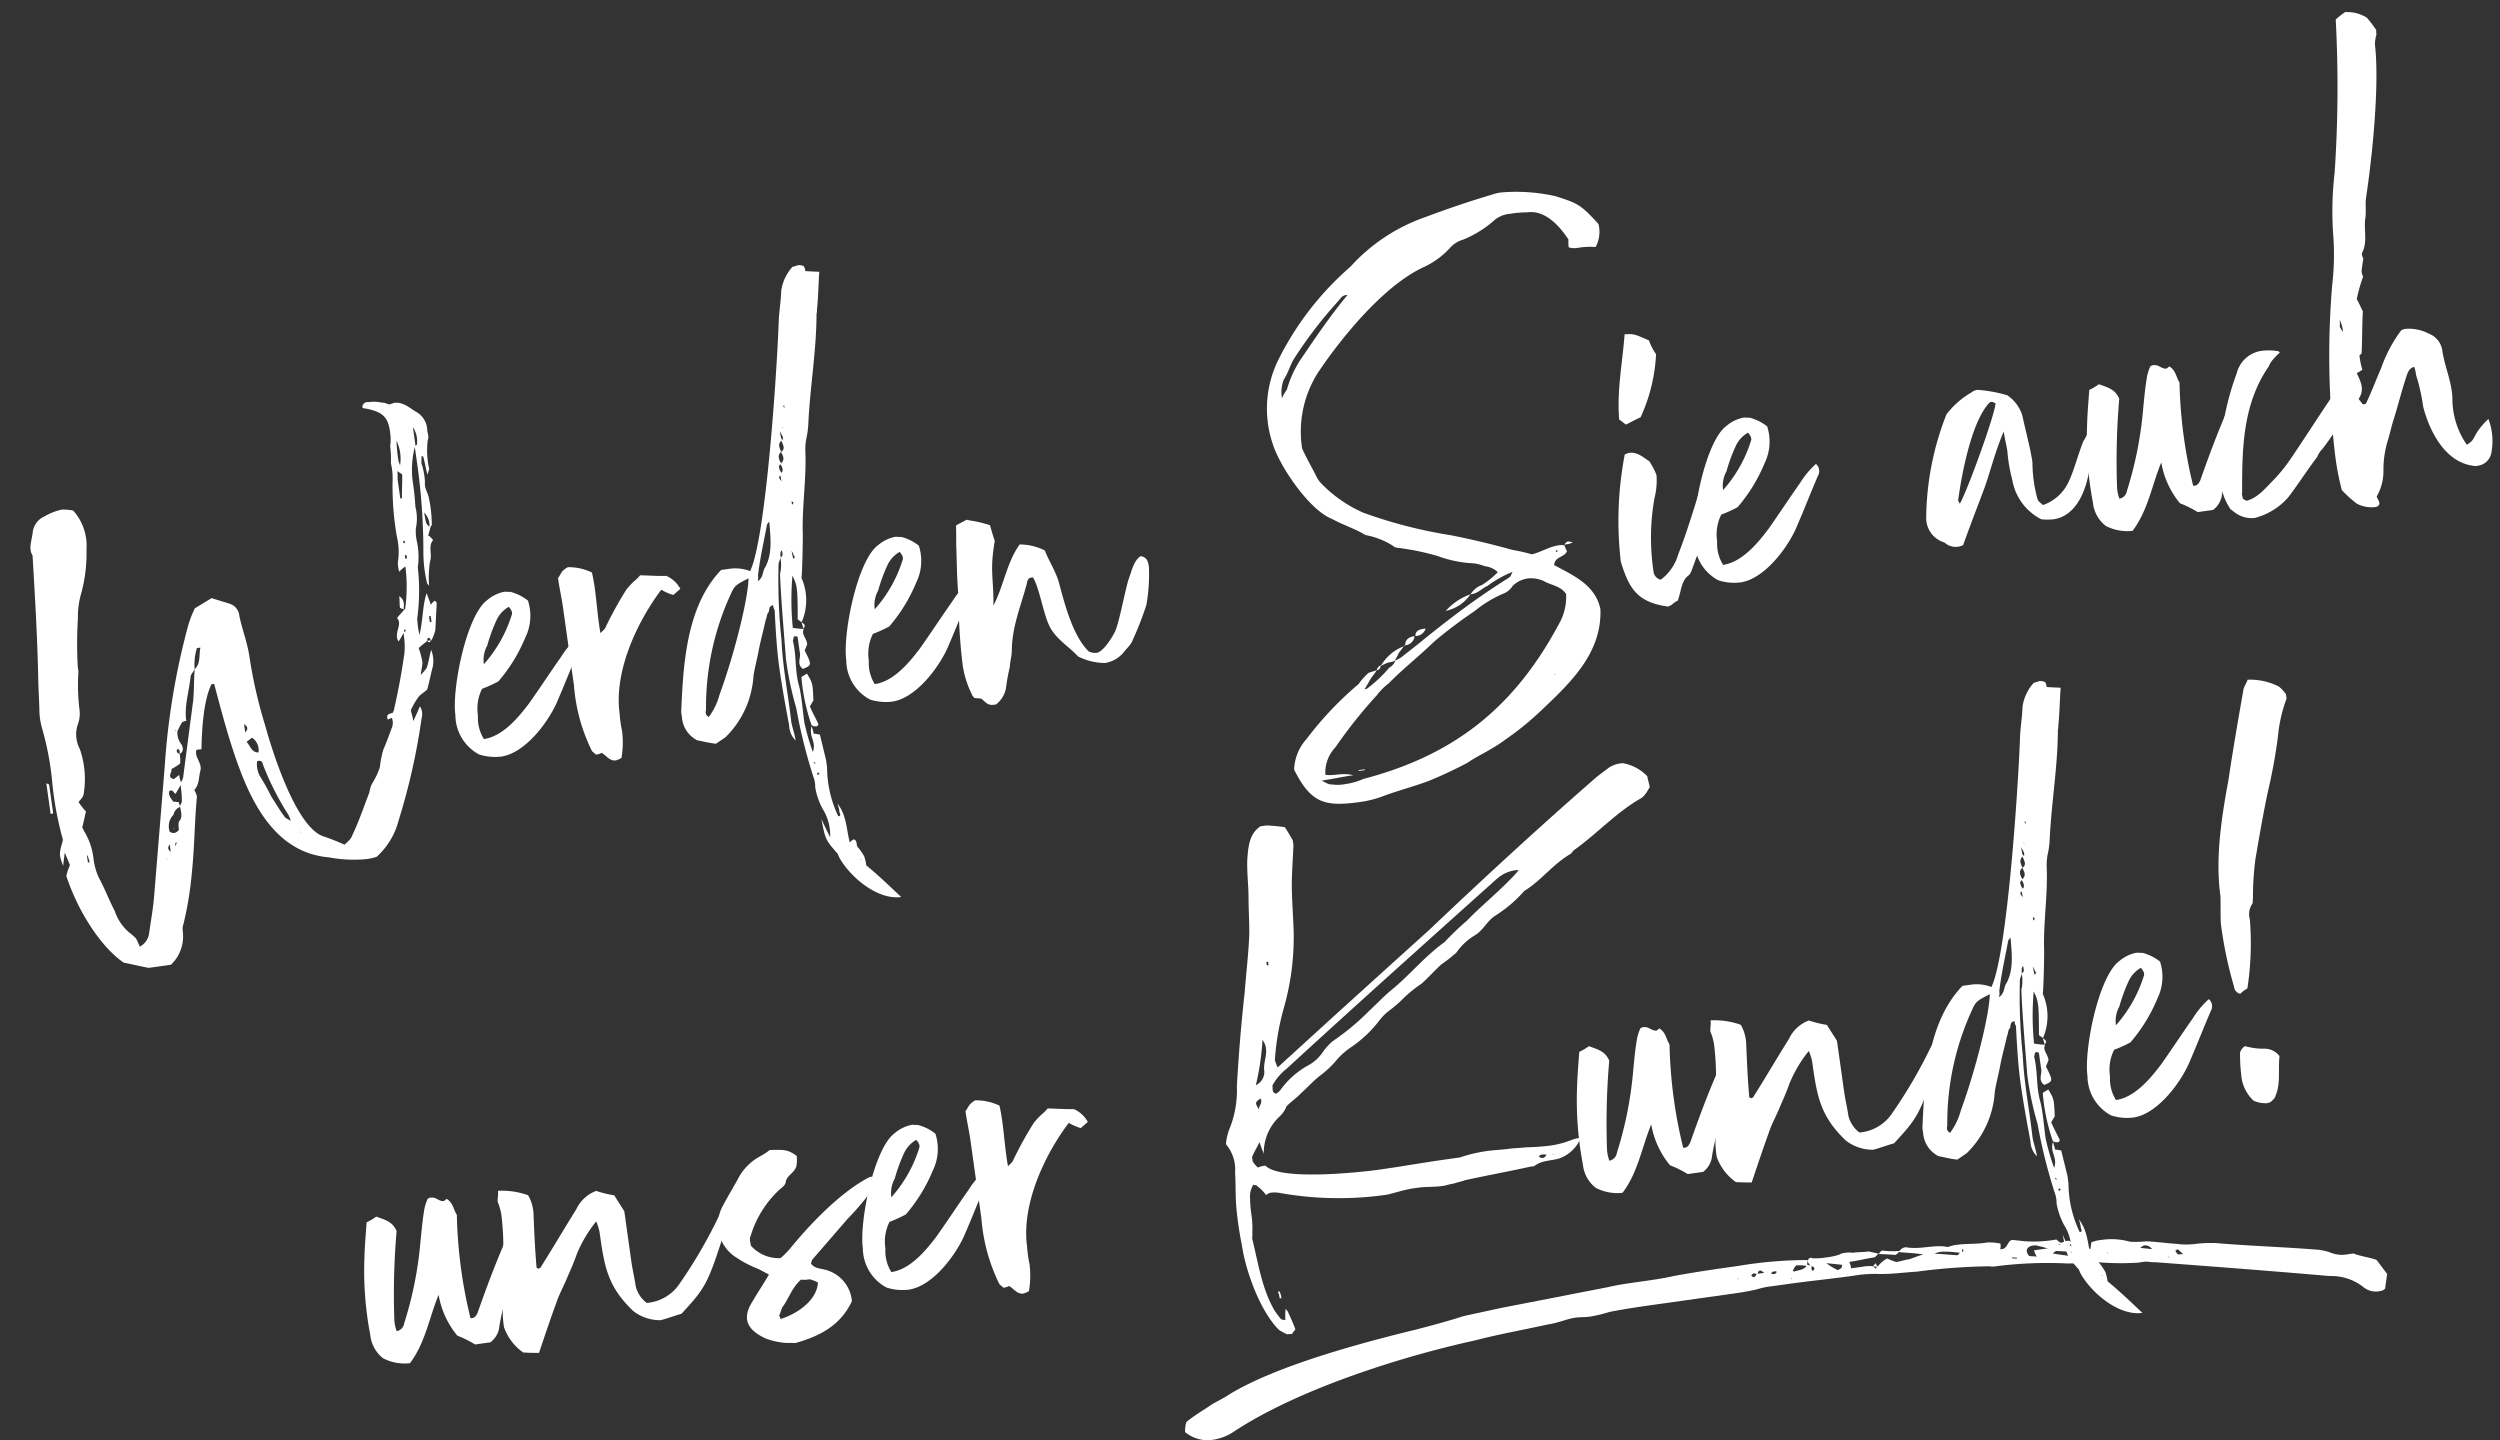 <svg xmlns="http://www.w3.org/2000/svg" width="250.073" height="144.051" viewBox="0 0 250.073 144.051">
  <rect x="0" y="0" width="250.073" height="144.051" fill="#333333" stroke="none"/>
  <g id="Gruppe_863" data-name="Gruppe 863" transform="translate(-1.544 34.395) rotate(-8)">
    <path id="Pfad_171" data-name="Pfad 171" d="M.77,6.142a5.067,5.067,0,0,0,2.29-.8C9.477,1.073,19.877-2.215,27.243-3.826c2.412-.628,4.944-1.079,7.367-1.613.942-.131,1.845-.547,2.693-.667.472-.066.956-.037,1.427-.1a14.272,14.272,0,0,0,1.954-.467c1.683-.333,3.38-.572,5.076-.809l2.167-.305q.849-.119,1.7-.239l3.017-.423c.942-.132,1.885-.265,2.814-.491a7.627,7.627,0,0,1,1.495-.307l1.509-.212c2.167-.305,4.443-.529,6.61-.834a12.669,12.669,0,0,1,2.667-.181c1.251.016,2.477-.157,3.715-.235a61.94,61.94,0,0,1,7.229-.536,2.08,2.08,0,0,0,.768-.012,40.764,40.764,0,0,1,6.786-.281c.39.042.861-.024,1.251.017.768-.012,1.427-.105,2.195-.117a28.548,28.548,0,0,0,3.849.036l.66-.094c.377-.052.781.084,1.063.043,5.828.431,11.562.874,17.5,1.385A5.168,5.168,0,0,1,116.07-9.2a1.988,1.988,0,0,0,1.79.422.731.731,0,0,0,.444-.255c.029-.485.151-.982.179-1.467-.348-.431-.711-.958-1.06-1.388-.806-.271-1.587-.354-2.3-.638l-.566.079a3.057,3.057,0,0,1-1.858-.219,7.109,7.109,0,0,0-1.089-.232c-3.5-.278-6.878-.379-10.283-.67a12.982,12.982,0,0,0-1.911.076,7.239,7.239,0,0,1-2.019,0c-.969-.056-1.951-.206-3.015-.249a9.3,9.3,0,0,1-1.629.036,6.827,6.827,0,0,0-2.812-.181,3.936,3.936,0,0,0-1.024.24,6.1,6.1,0,0,0-.1.687,2.314,2.314,0,0,0-.9-.258l-.377.052a.868.868,0,0,1-.793-.176c.081-.108.174-.121.148-.31a.38.38,0,0,0-.4-.135c-.189.026-.458.16-.647.187a1.453,1.453,0,0,1-.431-.324,12.794,12.794,0,0,1-3.244.167L81-13.881a.49.49,0,0,0-.35.242c-.311.524-.392.631-.675.671l-.189.026a1.211,1.211,0,0,0,.016-.577,5.77,5.77,0,0,0-1.266-.111l-.377.053c-.848.118-1.817.062-2.666.181a3.261,3.261,0,0,0-.929.228c-1.385-.287-2.746.289-4.227.017a.862.862,0,0,0-.621.374,8.011,8.011,0,0,1-1.737-.043c-.094.013-.255.228-.337.336-.4-.135-.793-.177-1-.245-.66.092-1.05.052-1.616.131a2.378,2.378,0,0,0-.768.012,1.192,1.192,0,0,0-.552.174,6.327,6.327,0,0,1-1.306.279,6.669,6.669,0,0,1-1.334.091.336.336,0,0,1-.2-.068c-.189.027-.269.134-.337.336.026.189.134.271.255.445-.1.013-.2-.068-.3-.055-.026-.189.055-.3.029-.484a41.951,41.951,0,0,0-6.934.59c-2.074.291-4.242.6-6.4,1-1.117.252-2.249.412-3.38.57s-2.262.318-3.286.559c-3.554.691-7.016,1.369-10.665,2.075-1.213.266-2.519.546-3.731.812-1.562.508-3.138.922-4.713,1.336C15.842-3.57,7.5-1.341,2.719,1.542c-.7.484-1.429.778-1.954,1.141-.7.482-1.59.992-2.278,1.57-.189.026-.258.9-.232,1.09a3.53,3.53,0,0,0,2.516.8m64.1-17.178a1.84,1.84,0,0,0-.186-.647c.942-.132,1.683-.333,2.437-.439.189-.026.351-.24.432-.348.579.014,1.063.043,1.548.071.2.068.376-.053.539-.268.781.082,1.453.084,2.435.235-.552.173-.916.321-1.374.481-.471.066-.929.228-1.306.279a6.984,6.984,0,0,1-.914-.351,2.839,2.839,0,0,0-.945.8c-.107-.081-.12-.174-.24-.35.013.094-.163.215-.243.323.094-.013.2.068.39.04.013.1-.081.108-.161.216-.014-.1-.121-.176-.229-.256a3.551,3.551,0,0,0-1.05.052l-1.132.158m18.042-2.248a1.29,1.29,0,0,1,.876.069c.189-.026.4.137.793.177l-1.414.2a2.458,2.458,0,0,0,.282.634c-.3-.055-.579-.014-.781-.082-.35-.432-.308-.822.243-1m2.477.517a30.111,30.111,0,0,1,3.014.249c-.552.174-.727.3-.916.321-.781-.082-1.561-.164-2.45-.328.176-.121.256-.228.351-.242m-9.585.194c-.1.013-.176.121-.256.228-.579-.014-1.264-.109-2.329-.153a2.077,2.077,0,0,1,.742-.2,10.062,10.062,0,0,1,1.843.125m-13.41,1.02,1.561.164c.053.377-.229.418-.4.539a5.987,5.987,0,0,1-1.156-.7m-3.043.235a3.456,3.456,0,0,1,1.064.043c-.324.431-.809.4-1.267.563l-.107-.082a2.1,2.1,0,0,1,.31-.524M93.8-13.084c.176-.121.256-.228.445-.255a.828.828,0,0,1,.726.379ZM55.432-10.479c-.081.108-.148.31-.337.336l-.216-.161c.082-.108.163-.216.256-.229s.2.068.39.042c.069-.2.055-.3.243-.323.1-.013.2.068.418.229ZM97.57-12.942a6.985,6.985,0,0,0,.552.5c-.3-.055-.472.066-.579-.014s-.121-.176-.242-.351a1,1,0,0,1,.269-.134M60.9-11.248c.3.055.418.23.161.459-.2-.069-.134-.271-.161-.459m-4.026.759c.068-.2.163-.215.256-.229.189-.026.284-.039.3.055-.163.216-.163.216-.553.174m24.57-1.627.013.1a4.128,4.128,0,0,1-.484-.029l-.014-.094a3.931,3.931,0,0,0,.485.027m-5.464-.577a.344.344,0,0,1,.055-.3c.134.271.039.284-.055.3m9.787-.8c-.081.108-.081.108-.174.121.081-.108.081-.108.174-.121m4.736.873.1-.013-.176.121Zm6.125.485-.014-.1.108.082Zm-43.053,2.11.014.094-.108-.081Zm5.384.012.013.1-.12-.176Zm3.664-.611.189-.026ZM95.873-12.7l.027.189Z" transform="translate(106.243 119.463) rotate(8)" fill="#fff"/>
    <path id="Pfad_449" data-name="Pfad 449" d="M0,34.828a1.1,1.1,0,0,0,.259.165v2.938H0Zm.345-7.414L.6,24.828c.517-4.217.862-8.441,1.207-12.745-.345-.776.172-1.552.345-2.328A2.016,2.016,0,0,1,3.535,8.376a6.129,6.129,0,0,1,1.81-.431A5.2,5.2,0,0,1,6.458,8.2a5.275,5.275,0,0,1,.776,4.045,15.335,15.335,0,0,1-1.114,4.224,8.511,8.511,0,0,0-.7,2.5,41.842,41.842,0,0,0-.682,4.741v.51A19.866,19.866,0,0,0,4.31,28.1a3.178,3.178,0,0,1-.431,1.466A3.1,3.1,0,0,0,3.793,31.9a9.157,9.157,0,0,1-.259,4.569c-.086.259-.345.431-.6.682a6.135,6.135,0,0,0,.6,1.035c-.172.431-.345.948-.6,1.552.086.086.086.259.172.431A6.8,6.8,0,0,1,3.621,43.1a6.563,6.563,0,0,0,.259,1.81c.431,1.121.69,2.328,1.121,3.535a4.835,4.835,0,0,0,1.121,2.32,5.441,5.441,0,0,1,.6.69,7.174,7.174,0,0,1,.259.869A1.756,1.756,0,0,0,8.1,51.114c.345-1.207.776-2.507,1.035-3.714q1.422-6.326,2.845-12.658A71.646,71.646,0,0,1,16.2,21.3a10.483,10.483,0,0,1,.948-1.724l1.81-.776c.51.259,1.114.517,1.631.776a1.4,1.4,0,0,1,.862,1.379c.086,1.379.431,2.759.431,4.217a47.727,47.727,0,0,0,.6,6.983c.345,2.672,1.638,10.51,4.224,11.8.69.345,1.293.69,1.983,1.121.345-.259.69-.431.862-.776.862-1.293,1.552-2.672,2.32-4.052a3.338,3.338,0,0,1,.345-.776,7.945,7.945,0,0,0,1.035-1.545,10.449,10.449,0,0,1,.6-1.731c.431-.682.776-1.372,1.207-2.148a1.418,1.418,0,0,0,.086-.862c-.172,0-.259.086-.431.086-.165-.6.345-.517.6-.6.086-.172.172-.259.172-.345q1.035-2.716,1.81-5.431a7.691,7.691,0,0,0,.172-1.976,5.436,5.436,0,0,1-.6.776c-.431-.869.69-1.645.172-2.335.345-.345.6-.51.862-.776l-.086.093c.086-.093.172-.093.172-.172a15.983,15.983,0,0,0,.6-4.138,3.024,3.024,0,0,0-.69.431,3.429,3.429,0,0,1,0-.948,6.627,6.627,0,0,0,.259-2.586,29.548,29.548,0,0,1,.345-5.51,6.39,6.39,0,0,0,.086-1.81,11.683,11.683,0,0,0,.172-1.724,4.327,4.327,0,0,0,.172-1.035c.086-1.81-.345-2.414-2.069-3.017A.448.448,0,0,1,36.531,2a.533.533,0,0,1,.69-.431,3.9,3.9,0,0,1,1.379.259c.259,0,.517.259.69.259A3.734,3.734,0,0,0,39.721,2c.862,0,1.379.6,1.983,1.121a2.173,2.173,0,0,1,.941,2.069c0,.345.093.69-.079.948a8.285,8.285,0,0,0-.259,2.931c-.086.086-.086.172-.259.51-.086-.776-.086-1.286-.172-1.889H41.7c0,.259-.086.517-.086.69a7.16,7.16,0,0,1,.086,1.9c-.172.6.172,1.114.172,1.717a12.967,12.967,0,0,1-.086,2.586c0,.086-.172.172-.172.259-.086.172-.172.431-.345.776.172.086.259.259.431.517-.6.517-.259,1.379-.6,2.069a10.038,10.038,0,0,0-.431,2.414c-.086-.172-.172-.259-.172-.345a13.176,13.176,0,0,1,.086-3.19,62.636,62.636,0,0,0,.6-8.959V6.652a9.369,9.369,0,0,0-.69,3.355,25.778,25.778,0,0,1-.086,2.586,4.651,4.651,0,0,1-.259,2.155,4.915,4.915,0,0,0-.086,1.121,7.517,7.517,0,0,1-.259,2.759,20.787,20.787,0,0,1-.776,5.086,9.883,9.883,0,0,0,0,1.631c.6-1.552.69-2.838,1.293-4.045.086.431.172.776.259,1.207a1.514,1.514,0,0,1,.431-.345c.086.086.172.172.172.251-.172.869-.345,1.81-.517,2.68a5.1,5.1,0,0,1-.517.941h-.086c-.086.266-.259.172-.345,0-.259.172-.6.345-.948.6a8.493,8.493,0,0,1,.172,1.466c-.086.431-.259.862-.345,1.207a4.318,4.318,0,0,0,.69-.6c.259-.517.431-1.121.69-1.724a2.949,2.949,0,0,1-.086,1.724c-.259.6-.517,1.379-.862,2.155-.259.172-.6.345-.862.517a6.8,6.8,0,0,0-1.035,1.293c0,.345.086.6.086,1.121.345-.517.6-.948.862-1.379a1.458,1.458,0,0,1,0,1.207,64.236,64.236,0,0,1-3.707,9.821,7.4,7.4,0,0,1-2.665,3.276,4.916,4.916,0,0,1-1.121.086,13.43,13.43,0,0,1-3.621-.69c-4.914-1.121-6.724-5.862-7.673-10.252-.6-2.759-.941-5.69-1.286-8.535h-.259c-1.035,1.466-1.638,4.569-1.9,6.293h-.51c-.345.69.431,1.372.086,2.155-.259.6-.259,1.293-.862,1.8a2.029,2.029,0,0,1,.172.69c-.6,2.5-.948,5-1.552,7.414a33.835,33.835,0,0,1-1.552,5,1.59,1.59,0,0,0-.172.682,3.922,3.922,0,0,1-1.638,3.19H7.579c-1.027-.345-1.631-.6-2.407-.862C3.19,51.89,1.379,48.1.69,44.3a5.668,5.668,0,0,1,.517-1.035c-.086-.259-.172-.69-.345-1.293-.172.6-.259.948-.345,1.293-.259-1.207-.259-1.207.345-2.586A32.965,32.965,0,0,1,.6,34.828a29.244,29.244,0,0,0-.259-5.517,6.986,6.986,0,0,1,0-1.9M3.19,43.269c0-.259-.086-.431-.086-.69H3.017v.69Zm7.752.69-.086.086v.086Zm.431-.6V42.58c-.172.259-.345.431,0,.776m.172-1.983c.172.086.259.172.431.172a.745.745,0,0,0,.517-.259,2.659,2.659,0,0,1,.086-.776c.517-.431.345-.948.345-1.552.086-.172.259-.345.259-.517a9.284,9.284,0,0,0,.086-1.545c-.172.251-.345.431-.6.776-.172,0-.172-.524-.6-.345-.172.424.086.776.259,1.114.172,0,.345.093.517.093,0,.172.086.338.086.51a1.052,1.052,0,0,0-.776.69,1.622,1.622,0,0,0-.6,1.638m.517,1.121h-.086c0,.086-.086.172-.086.345a.448.448,0,0,0,.172-.345m-.086-1.466.086.086h-.086Zm1.293-5.165a2.344,2.344,0,0,0,.086.769c.086-.165.172-.259.259-.431l2.069-7.493c.259-1.035.345-2.069.6-3.1.69-.51.6-1.379.862-2.062H16.8a5.557,5.557,0,0,0-.517,2.062c-.172.259-.438.431-.517.7-.345,1.458-1.035,2.752-1.035,4.3a1.046,1.046,0,0,0-.431.086,5.234,5.234,0,0,0-.6.862,1.917,1.917,0,0,0,.259,1.379c.086.345.086.69-.345.862a3.232,3.232,0,0,1-.086.948,4.62,4.62,0,0,1-.948.431c.086.345-.6.69.086,1.027a4.738,4.738,0,0,0,.6-.338m.345-2.069c0-.172.172-.431-.172-.517-.172.259,0,.431.172.517m0-2.328a.084.084,0,0,0-.086-.086c0,.086,0,.086.086.086m6.8.259v.862c.352-.345.352-.517,0-.862m1.035,3.017a1.5,1.5,0,0,0-.431-1.552,4.946,4.946,0,0,0-.6.345c.352.517.352,1.121,1.035,1.207m-.172,2.407c.345.783.6,1.466.862,2.241.345.69.6,1.379.948,1.983.086.259.431.431.6.6a2.665,2.665,0,0,0-.172-.69,27.964,27.964,0,0,1-1.81-5.338c0-.259-.172-.431-.517-.352a2.4,2.4,0,0,0,.086,1.552m3.19,5.948c0,.086,0,.086.086.172h.086a.185.185,0,0,1-.172-.172m13.01-20.762c0-.345.086-.69.086-1.121.517.517.345.862.259,1.372-.172-.079-.345-.172-.345-.251m.172,2.234a.324.324,0,0,0-.086.259c.086,0,.259-.079.086-.259m1.035-8.614a.3.3,0,0,0,.172.086.119.119,0,0,0,0-.172c0-.172-.086-.086-.172.086m0,1.638h.172v-.345h-.172Zm.345-6.035H39.2c.086-.776.259-1.552.345-2.32,0-.086-.172-.172-.431-.438,0,.438-.086.7-.086.955Zm.345-3.786c0,.172.086.345.086.517a4.125,4.125,0,0,0,0-2.5,14.612,14.612,0,0,0-.086,1.983m.69,18.262v-.086c-.086-.251-.259-.251-.345,0v.086Zm.172-1.81h.172v-.6h-.172Zm.948-10.941c.086.69-.086,1.121.345,1.466a1.777,1.777,0,0,0-.345-1.466m.259-6.89a2.544,2.544,0,0,0-.172-1.724v1.9c.086-.086.172-.086.172-.172" transform="translate(0 9.547)" fill="#fff"/>
    <path id="Pfad_450" data-name="Pfad 450" d="M18.963,11.149c-.955,1.545-1.81,3.1-2.759,4.648-1.121,1.983-3.966,4.914-6.466,4.914a5.239,5.239,0,0,1-2.155-.517,4.482,4.482,0,0,1-1.8-4.224c0-2.672,2.493-9.734,4.734-10.941a3.765,3.765,0,0,1,1.81-.6c.172,0,.431.086.6.086a4.642,4.642,0,0,1,1.638,1.121,4.925,4.925,0,0,1-.776,3.621,16.215,16.215,0,0,1-3.276,3.966,13.3,13.3,0,0,1-1.724.51,4.42,4.42,0,0,0-.776,2.586,3.968,3.968,0,0,0,.259,2.414c1.9,0,3.707-1.638,5-2.931,1.293-1.379,2.5-2.759,3.793-4.138a8.565,8.565,0,0,1,1.81-1.631.93.93,0,0,1,.086,1.121m-6.207-4.31a.55.55,0,0,0,0-.517c0-.086-.086-.172-.172-.345A2.961,2.961,0,0,0,11.2,7.1,16.467,16.467,0,0,0,9.911,9.511a2.986,2.986,0,0,0-.6,1.81,13.393,13.393,0,0,0,3.441-4.483" transform="translate(35.687 27.364)" fill="#fff"/>
    <path id="Pfad_451" data-name="Pfad 451" d="M18.221,6.444a2.961,2.961,0,0,1,1.207,1.473l-.776.51a4.436,4.436,0,0,1-1.121-.69c-2.924,2.931-5.855,7.5-5.855,11.724a11.51,11.51,0,0,0,0,1.724,9.192,9.192,0,0,1-.431,2.658,1.781,1.781,0,0,1-.6.172c-.6,0-.862-.6-1.293-.948a1.461,1.461,0,0,1-.6.1c-.086-.172-.259-.259-.345-.438a17.815,17.815,0,0,1-.862-6.724V8.089c0-.948-.086-1.9-.086-2.931.172-.172.345-.438.517-.611a2.32,2.32,0,0,1,.6-.338,5.276,5.276,0,0,1,2.32.862c.18,1.983-.079,3.966,0,6.121.352-.259.524-.359.6-.524a37.062,37.062,0,0,1,2.586-3.441,8.24,8.24,0,0,1,.862-.7,4,4,0,0,0,.69-.51c1.035.172,1.81.345,2.586.424" transform="translate(46.083 26.035)" fill="#fff"/>
    <path id="Pfad_452" data-name="Pfad 452" d="M14.833,29.609h.948a4.147,4.147,0,0,1,1.9.517c2.062-3.1,5.51-19.814,6.286-24.21.172-1.035.517-2.062.69-3.1A4.484,4.484,0,0,1,26.119.571c.259,0,.431-.079.6-.079a1.133,1.133,0,0,1,.517.172,1.079,1.079,0,0,1,.086.51c.431.093.862.172,1.379.266-.259,1.207-.431,2.32-.69,3.441-.086.259-.086.517-.172.69-.517,3.621-1.638,7.069-2.328,10.69a8.084,8.084,0,0,1-.431,1.545,6.04,6.04,0,0,0-.259,1.207c-.259,2.672-1.035,5.173-1.372,7.845,0,.345-.7,4.562-.776,4.648a5.541,5.541,0,0,1-.6,4.4c.338.345.338.345.079.69v.086c-.259.431.172.862.172,1.458-.079.18-.251.438-.345.6.517,1.559.517,1.559-.431,1.81-.6-.6,0-1.114-.079-1.717V37.282c-.093,0-.18-.086-.259-.086-.172,0-.172.259-.266.431.172,1.552-.251,3.017,0,4.655.093,1.2,0,2.407,0,3.614a24.293,24.293,0,0,0,.431,3.017c.431-.776,0-1.466.093-1.983a1.173,1.173,0,0,1,.172-.6,19.265,19.265,0,0,1-.352-5,5.13,5.13,0,0,1,.6-.251c.431,1.027.431,1.027.259,2.752-.172.172-.259.345-.431.517.172.69.431,1.293.6,1.9-.079.172-.172.172-.251.172a.628.628,0,0,1-.431-.172c0,.345.079.6.079.862.352.086.524.172.6.172l.259,2.586v.776a11.392,11.392,0,0,0,.431,5c.345,0,.172-.266.172-.438a3.234,3.234,0,0,0-.086-.862c.776,1.379.517,2.672.69,4.052a1.148,1.148,0,0,1,.431-.259c.345.172.172.517.259.776A5.793,5.793,0,0,1,25,59.94a3.536,3.536,0,0,1,.086.948c1.035,1.121,1.983,2.328,3.017,3.621-2.414,0-4.828-2.759-5.6-4.828,0-.086-.086-.259-.086-.345-1.035-1.552-1.035-1.638-1.121-3.7.18.769.431,1.372.6,1.976a4.885,4.885,0,0,0-.345-2.931,6.842,6.842,0,0,1-.431-2.234,2.67,2.67,0,0,0,0-.862,52.725,52.725,0,0,1-.776-7.242,32.37,32.37,0,0,1-.338-5c.165-2.579.338-6.027.6-8.527a3.843,3.843,0,0,0,.259-1.638c0,.172-.172.345-.259.6a56.573,56.573,0,0,0-.776,7.586c-.266,2.751-.093,5.51-.172,8.183,0,.6.172,1.293.172,1.983a2.154,2.154,0,0,1-.431-1.552c-.086-1.9-.172-3.879-.172-5.862,0-1.889.172-3.872.338-5.769a1.183,1.183,0,0,1-.079-.517c-.431,0-.431.345-.524.6-.251.172-.251.517-.431.776-.338.948-.769,1.9-1.114,2.924-.259.783-.6,1.559-.862,2.414a9.377,9.377,0,0,1-3.621,5.69l-1.035.517c-.69-.172-1.293-.431-1.81-.6a2.827,2.827,0,0,1-1.2-2.5v-.517c.855-4.648,1.976-10.424,5.941-13.528M11.557,44a6.689,6.689,0,0,0,1.379-2.069c2.155-4.045,4.224-9.3,4.483-11.114-1.466.517-1.466.517-2.069,1.466a27.007,27.007,0,0,0-3.966,10.941c-.086.259-.172.517.172.776M19.23,29.954c.941-1.286.941-2.924,1.035-4.476l-.259.259c-.517,1.552-1.121,3.1-1.552,4.734-.086.18,0,.431-.172.776.682-.345.6-.948.948-1.293M21.119,28.5c-.251.172-.172.424-.251.682.345-.086.251-.338.251-.682m1.035,8.1c0-.259-.079-.431-.079-.69l-.352-.345c.431-3.1.431-3.362.086-4.4a28.128,28.128,0,0,0-.69,5.173,8.913,8.913,0,0,0,1.035.259M21.471,50.12v-.086c-.093-.086-.093-.086-.18-.086,0,.086.18.172.18.172m.079,1.121c.093,0,.093,0,.172-.086,0,0,0-.086-.172-.172.093.086,0,.086-.079.172Zm.524-29.555c-.093-.259,0-.431-.093-.6-.172.086-.172.259.093.6m.079-.862c.259-.172.172-.6,0-.862-.259.172-.172.517,0,.862m.172,8.527c-.079-.079-.079-.172-.251-.682,0,.6.079.682,0,.855.079-.079.172-.079.251-.172m.086-10.6c.517-.259.266-.69.172-1.121-.431.345-.259.69-.172,1.121-.431.259-.338.69-.165,1.121.51-.345.251-.776.165-1.121m.172-2.069c0,.517,0,.783.093.862.079,0,.172,0,.079-.079.093-.093,0-.266-.172-.783m.172,7.414h.093c0-.086.079-.086.079-.172-.172-.172-.172-.172-.172,0Zm.093-7.838.079.172V16.34Zm.424-1.983a.282.282,0,0,0,.086.172v-.266c-.086,0-.086,0-.086.093m1.379,46.007V60.2l-.086.086Z" transform="translate(54.989 3.043)" fill="#fff"/>
    <path id="Pfad_453" data-name="Pfad 453" d="M24.459,11.149c-.955,1.545-1.81,3.1-2.759,4.648-1.121,1.983-3.966,4.914-6.466,4.914a5.239,5.239,0,0,1-2.155-.517,4.482,4.482,0,0,1-1.8-4.224c0-2.672,2.493-9.734,4.734-10.941a3.765,3.765,0,0,1,1.81-.6c.172,0,.431.086.6.086a4.642,4.642,0,0,1,1.638,1.121,4.925,4.925,0,0,1-.776,3.621,16.215,16.215,0,0,1-3.276,3.966,13.3,13.3,0,0,1-1.724.51,4.42,4.42,0,0,0-.776,2.586,3.968,3.968,0,0,0,.259,2.414c1.9,0,3.707-1.638,5-2.931,1.293-1.379,2.5-2.759,3.793-4.138a8.565,8.565,0,0,1,1.81-1.631.93.93,0,0,1,.086,1.121m-6.207-4.31a.55.55,0,0,0,0-.517c0-.086-.086-.172-.172-.345A2.961,2.961,0,0,0,16.7,7.1a16.467,16.467,0,0,0-1.293,2.414,2.986,2.986,0,0,0-.6,1.81,13.393,13.393,0,0,0,3.441-4.483" transform="translate(69.674 27.364)" fill="#fff"/>
    <path id="Pfad_454" data-name="Pfad 454" d="M22.091,16.219c-.517-1.207-.517-4.138-1.035-5.252-.517-.093-.6.259-.69.51-.862,2.069-2.062,4.052-2.414,6.379-.079.6-.345,1.121-.431,1.638a19.34,19.34,0,0,0-.682,2.069,2.672,2.672,0,0,1-1.207,1.466h-.266c-.6,0-.769-.431-1.114-.776-.259-.086-.431-.086-.69-.172-.086-.172-.172-.259-.172-.345a9.763,9.763,0,0,1-.517-3.1A57.113,57.113,0,0,1,13.391,12c.172-2.586.259-2.845.517-5.345.086-.6.172-1.207.251-1.9.352-.172.7-.259,1.128-.431.431.172.855.259,1.458.517.172.086.431.172.776.345.086.6.18,1.207.259,1.638-.941,2.931-.6,3.535-1.035,6.379,1.3-1.81,1.9-4.052,3.448-5.69a5.468,5.468,0,0,1,2.414.948c.259,1.121.776,2.155.948,3.362.259,2.062.6,5.424,1.983,7.234a1.391,1.391,0,0,0,.776.259c.69,0,1.81-1.379,2.155-1.9.6-1.035,1.552-3.966,2.062-4.993.431-.783.69-1.638,1.466-2.069.69.165.69.769.69,1.207a17.736,17.736,0,0,1-.776,3.7,33,33,0,0,1-1.889,3.362c-.172.345-.69.69-1.042,1.035A3.02,3.02,0,0,1,27,20.443a6.062,6.062,0,0,1-2.586-1.035c-.776-1.121-1.81-1.9-2.328-3.19" transform="translate(79.542 26.77)" fill="#fff"/>
    <path id="Pfad_455" data-name="Pfad 455" d="M18.87,52.29a34.2,34.2,0,0,1,5.948-4.741,5.891,5.891,0,0,1,1.114-.948c.259-.086.6-.086.862-.172A.69.69,0,0,1,27.318,46a4.465,4.465,0,0,1,2.493-1.552c0-.079.086-.079.172-.172.086-.51.517-.682,1.034-.682a1.021,1.021,0,0,1-1.034.776c-.086,0-.086,0-.172.079l-.6.6a4.007,4.007,0,0,1-.517.69,2.551,2.551,0,0,0,1.035-.431c1.552-.862,3.017-1.81,4.569-2.672a75.946,75.946,0,0,1,6.89-3.527c.172-.086.259-.259.431-.517a10.907,10.907,0,0,0-2.672,1.035c-.6.172-1.027.6-1.717.6h-.086a2.287,2.287,0,0,1,1.293-.776,9.088,9.088,0,0,0,1.717-1.035,2.24,2.24,0,0,0-1.207-.776,5.042,5.042,0,0,0-1.027-.431A11.7,11.7,0,0,1,34.467,36a24.687,24.687,0,0,0-3.535-1.293c-.172-.086-.6-.086-.776-.345A7.653,7.653,0,0,0,27.57,32.9c-.941-.776-2.062-1.293-3.1-2.069-2.155-1.207-4.483-6.027-4.828-8.269a11.016,11.016,0,0,1,1.81-8.355,30,30,0,0,1,8.355-8.1,18.075,18.075,0,0,1,8.1-3.872c2.328-.517,4.562-.948,6.89-1.293A4.2,4.2,0,0,1,45.839.852,17.886,17.886,0,0,1,51.1,1.973C53.253,3.007,53.5,3.18,54.97,5.328a3.184,3.184,0,0,1-.6,2.241A7.468,7.468,0,0,0,52.987,7.4h-.6a1.991,1.991,0,0,1-.682-.172,2.917,2.917,0,0,1,.079-.776C51.1,4.99,49.891,3.18,48.08,3.18a10.674,10.674,0,0,0-1.724-.093,2.785,2.785,0,0,0-1.81.524,10.9,10.9,0,0,1-3.19,1.379,2.785,2.785,0,0,0-1.379.6,8.317,8.317,0,0,1-2.838,1.552C33,8.345,28.094,12.828,25.156,16.1a10.986,10.986,0,0,0-2.665,7.321c.259.948.69,1.983,1.035,3.017a2.581,2.581,0,0,0,.345.69,13.315,13.315,0,0,0,3.793,3.527,47.1,47.1,0,0,0,8.355,3.448c1.983.69,3.958,1.466,5.941,2.328a15.542,15.542,0,0,1,1.81.69c.948-.086,1.81-.517,2.759-.517a1.467,1.467,0,0,1,.6.086v-.086a2.029,2.029,0,0,0,.172.69c-.345.6-1.293.345-1.466,1.207,1.9,1.379,3.793,2.586,3.966,4.993-.431,4.31-3.879,6.811-7.155,9.138a29.274,29.274,0,0,1-4.131,2.5,11.608,11.608,0,0,1-1.466.682c-.776.352-1.638.6-2.5,1.035a41.06,41.06,0,0,1-4.224,1.3c-1.552.338-3.1.51-4.648.855a10.7,10.7,0,0,1-2.328.259c-3.535,0-4.914-.51-6.121-4.131A4.811,4.811,0,0,1,18.87,52.29m1.81,4.821a4.271,4.271,0,0,0,1.466.172,6.563,6.563,0,0,0,1.81-.259c9.562-1.114,16.114-5.165,21.624-12.752a5.388,5.388,0,0,0,1.035-2.751c-.431-.869-1.293-1.035-1.983-1.552a3.047,3.047,0,0,0-1.638-.517,2.781,2.781,0,0,0-1.552.517,1.971,1.971,0,0,1-.862.6,11.791,11.791,0,0,0-3.269,1.379,45.574,45.574,0,0,0-4.483,2.493c-1.638,1.207-3.448,2.241-5,3.448a6.129,6.129,0,0,0-1.372,1.035A48.129,48.129,0,0,0,21.629,53.5a3.68,3.68,0,0,0-1.379,2.579c.776.266,1.724,0,2.759.438-1.207,0-1.983.086-3.19.086.431.345.69.51.862.51M21.8,17.4a10.625,10.625,0,0,1,1.983-3.017c1.724-1.9,3.355-3.707,5.338-5.517-.431-.086-.69.172-.948.431a43.893,43.893,0,0,0-5.338,5.259c-.431.6-.69,1.207-1.207,1.81a3.5,3.5,0,0,0-.431,1.81,4.2,4.2,0,0,1,.6-.776m2.414,38.772h-.6v-.086h.6Zm1.466-8.1a13.581,13.581,0,0,0,2.414-1.724,1.2,1.2,0,0,0,.682-.6,2.1,2.1,0,0,1-.682.086,4.543,4.543,0,0,0-.869.259.39.39,0,0,1-.431.345c-.259.345-.6.6-.862.948-.172.259-.345.431-.6.776a.528.528,0,0,0,.345-.086M31.1,43.59c.086-.6.6-.6,1.121-.6a1.052,1.052,0,0,1-1.121.6m3.362-2.069a5.962,5.962,0,0,1,2.672-1.293,3.944,3.944,0,0,1-2.672,1.293m9.907,7.752v.086h.086Zm1.983-12.062v-.172a.185.185,0,0,0-.172.172Zm.776-.6c.172-.172.259-.259.431-.259a1.457,1.457,0,0,1,.431.172,2.933,2.933,0,0,1-.862.086" transform="translate(106.564 5.269)" fill="#fff"/>
    <path id="Pfad_456" data-name="Pfad 456" d="M24.029,14.936c.172,0,.266-.079.438-.079.855,0,1.372.682,1.889,1.114a7.337,7.337,0,0,1,.517,1.466,7.044,7.044,0,0,1-.517,2.241,22.7,22.7,0,0,0-1.121,7.234.939.939,0,0,0,.6.948,4.755,4.755,0,0,0,2.069-2.234c1.121-1.983,2.069-4.052,3.017-6.035.172-.345.345-.776.862-.862a2.266,2.266,0,0,1,.517,2.069c-.086,1.81-.948,2.241-1.81,3.879-.345.69-.776,1.379-1.121,2.062-.259.431-.431.948-.776,1.121-.776.431-.948,1.638-1.379,2.328-.431.086-.517.345-1.035.431-3.1-.862-3.621-2.5-4.045-5.086a35.046,35.046,0,0,1,1.889-10.6M28.512,5.46A17.06,17.06,0,0,1,26.1,11.494c-.6.172-1.027.345-1.552.517l-.6-.6c.172-2.931,1.128-5.6,1.724-8.362.948.086.948.086,2.328.948a5.807,5.807,0,0,0,.517,1.466" transform="translate(136.915 18.837)" fill="#fff"/>
    <path id="Pfad_457" data-name="Pfad 457" d="M36.387,11.149c-.955,1.545-1.81,3.1-2.759,4.648-1.121,1.983-3.966,4.914-6.466,4.914a5.239,5.239,0,0,1-2.155-.517,4.482,4.482,0,0,1-1.8-4.224c0-2.672,2.493-9.734,4.734-10.941a3.765,3.765,0,0,1,1.81-.6c.172,0,.431.086.6.086A4.643,4.643,0,0,1,31.99,5.632a4.925,4.925,0,0,1-.776,3.621,16.215,16.215,0,0,1-3.276,3.966,13.3,13.3,0,0,1-1.724.51,4.42,4.42,0,0,0-.776,2.586,3.968,3.968,0,0,0,.259,2.414c1.9,0,3.707-1.638,5-2.931,1.293-1.379,2.5-2.759,3.793-4.138a8.565,8.565,0,0,1,1.81-1.631.93.93,0,0,1,.086,1.121M30.18,6.839a.55.55,0,0,0,0-.517c0-.086-.086-.172-.172-.345A2.961,2.961,0,0,0,28.628,7.1a16.467,16.467,0,0,0-1.293,2.414,2.986,2.986,0,0,0-.6,1.81A13.393,13.393,0,0,0,30.18,6.839" transform="translate(143.438 27.364)" fill="#fff"/>
    <path id="Pfad_458" data-name="Pfad 458" d="M41.2,14.662c.6-.948,1.379-2.759,1.9-3.621a7.662,7.662,0,0,0,.517-.682,3.4,3.4,0,0,1,.172.51c0,2.586-1.466,7.5-4.734,7.5A5.822,5.822,0,0,1,37.84,18.2a5.457,5.457,0,0,1-2.328-4.31,16.6,16.6,0,0,1-.086-2.924c0-.6-.086-1.128-.086-1.983-1.207,1.983-1.9,3.872-2.845,5.6s-1.9,3.448-2.759,5.086a1.654,1.654,0,0,1-1.81-.517,2.543,2.543,0,0,1-1.458-2.759A28.8,28.8,0,0,1,29.909,6.48a8.517,8.517,0,0,1,2.759-1.81,1.159,1.159,0,0,1,.69-.172,13.775,13.775,0,0,1,2.845.948,3.845,3.845,0,0,1,1.207,2.241c.086,1.372.345,3.355.345,4.734a13.969,13.969,0,0,0,0,3.793c.086.259.345.431.431.6a4.418,4.418,0,0,0,3.01-2.155M34.909,6.049c-.086,0-.086-.086-.172-.086-.086-.086-.172-.086-.345-.086-2.069,1.552-3.793,6.717-4.483,9.131-.086.086,0,.345.086.517,1.293-1.81,5-8.959,4.914-9.476" transform="translate(163.45 27.811)" fill="#fff"/>
    <path id="Pfad_459" data-name="Pfad 459" d="M39.751,16.559c1.207-2.328,2.414-4.562,3.793-6.8a2.036,2.036,0,0,1,.69-.776c.345,0,.517.172.517.431a7.979,7.979,0,0,1-.345,1.983c-.776,2.407-2.069,4.648-2.759,7.062a2.318,2.318,0,0,1-1.035,1.207H39.061a10.978,10.978,0,0,0-1.638-1.121,8.738,8.738,0,0,1-1.286-4.31c-1.3,2.241-1.983,4.569-3.793,6.379a4.646,4.646,0,0,1-2.586-.862,3.374,3.374,0,0,1-.948-2.5,33.949,33.949,0,0,1,.517-7.838c.172-1.035.431-2.155.69-3.362a5.274,5.274,0,0,0,1.035-.431c.769.431,1.545.69,1.81,1.724A73.25,73.25,0,0,0,31.4,16.214a4.2,4.2,0,0,0,.086,1.035.941.941,0,0,0,.862-.69A37.567,37.567,0,0,0,35.1,8.635c.251-1.035.51-2.155.855-3.19a4.329,4.329,0,0,1,.431-.862.528.528,0,0,1,.352-.086c.51,0,.769.517,1.2.517.086,0,.172-.086.345-.172.6.517.517,1.207.776,1.724a47.07,47.07,0,0,0-.086,10.424c.431.086.6-.172.776-.431" transform="translate(177.826 27.811)" fill="#fff"/>
    <path id="Pfad_460" data-name="Pfad 460" d="M37.548,5.457a2.324,2.324,0,0,0-.6.69c-3.1,3.362-3.793,7.752-4.4,12.148-.086.172,0,.431,0,.6a1.142,1.142,0,0,0,.352.259c1.207-.172,2.062-1.035,3.1-1.81a17.641,17.641,0,0,0,1.9-1.81c1.552-1.717,3.1-3.527,4.655-5.252.345-.431.69-.862,1.286-.862A1.463,1.463,0,0,1,44.61,10.8a23.742,23.742,0,0,1-3.527,4.3,2.324,2.324,0,0,0-.6.69C39.272,17,38.238,18.209,37.117,19.33a6.607,6.607,0,0,1-3.707,1.638,2.794,2.794,0,0,1-1.81-.776c-.172-.172-.338-.345-.431-.431a6.177,6.177,0,0,1-.51-3.879,26.4,26.4,0,0,1,3.01-9.476,2.994,2.994,0,0,1,2.759-1.9,5.858,5.858,0,0,1,1.638.259c.086,0,.086.086.172.172a4.782,4.782,0,0,0-.69.517" transform="translate(189.002 27.884)" fill="#fff"/>
    <path id="Pfad_461" data-name="Pfad 461" d="M35.577,49.448a3.142,3.142,0,0,1-1.9-.6A12.313,12.313,0,0,1,32.388,47.3a26.684,26.684,0,0,1-.172-3.707,84.446,84.446,0,0,1,2.069-16.717,26.543,26.543,0,0,0,.776-4.562,33.471,33.471,0,0,1,1.035-6.552A128.735,128.735,0,0,0,38.336.6,10.228,10.228,0,0,1,39.363,0,3.707,3.707,0,0,1,41.44.855a10.3,10.3,0,0,1,.769,1.379c-.086.172,0,.345-.086.517a3.556,3.556,0,0,0-.251.862c-.093,4.052-1.81,11.028-3.017,15.079-.172.6-.172,1.379-.345,1.983-.345,1.121-.086,2.328-.776,3.362-.172.172,0,.517,0,.69a10.8,10.8,0,0,0-.345,1.2,1.264,1.264,0,0,0,.086.517,15.01,15.01,0,0,0-.948,2.155c.172.431.259.776.431,1.293-.259,1.293-.431,2.672-.69,4.052,0,.172-.172.172-.259.259a7.77,7.77,0,0,0,.086,1.458,3.489,3.489,0,0,1-.6.266c.259.862.6,1.717-.172,2.579.086.172.259.438.345.6.172,0,.345,0,.345-.086C36.7,38,37.3,36.869,37.991,35.755a13.925,13.925,0,0,1,2.5-3.448,1.079,1.079,0,0,1,.51-.086A4.29,4.29,0,0,1,43.157,33a2.149,2.149,0,0,1,1.128,1.9c0,1.552.51,3.183.338,4.821a8.086,8.086,0,0,0,.776,4.828A2.16,2.16,0,0,0,46,44.2c.259-.259.431-.6.776-.948A6.442,6.442,0,0,1,47.9,42.3a6.234,6.234,0,0,1-.172,3.362,1.579,1.579,0,0,1-1.552,1.121,1.093,1.093,0,0,1-.517-.086c-2.672-.776-3.786-4.052-4.052-6.552a19.015,19.015,0,0,0-.259-3.183,3.518,3.518,0,0,0-.079-.862c-.6.086-.776.6-.948.948-.6,1.2-1.121,2.5-1.724,3.786-.345.69-.6,1.379-.862,1.983a9.955,9.955,0,0,0-.948,3.1,5,5,0,0,1-1.035,2.5c.086.431.431.855-.172,1.027m-.862-17.831a3.611,3.611,0,0,0-.172-1.207,4.641,4.641,0,0,1-.086.69c.086.172.086.345.259.517" transform="translate(199.076)" fill="#fff"/>
    <path id="Pfad_462" data-name="Pfad 462" d="M14.385,24.7c1.207-2.328,2.414-4.569,3.793-6.8a2.035,2.035,0,0,1,.69-.776c.345,0,.517.172.517.431a7.979,7.979,0,0,1-.345,1.983c-.776,2.407-2.069,4.648-2.759,7.062A2.318,2.318,0,0,1,15.247,27.8H13.7a10.979,10.979,0,0,0-1.638-1.121,8.738,8.738,0,0,1-1.286-4.31c-1.3,2.241-1.983,4.569-3.793,6.379a4.646,4.646,0,0,1-2.586-.862,3.374,3.374,0,0,1-.948-2.5,33.922,33.922,0,0,1,.517-7.838c.172-1.035.431-2.155.69-3.362a5.274,5.274,0,0,0,1.035-.431c.769.431,1.552.69,1.81,1.724A73.247,73.247,0,0,0,6.03,24.354a4.2,4.2,0,0,0,.086,1.035.941.941,0,0,0,.862-.69,37.568,37.568,0,0,0,2.759-7.924c.259-1.035.51-2.155.855-3.19a4.329,4.329,0,0,1,.431-.862.518.518,0,0,1,.345-.086c.517,0,.776.517,1.207.517.086,0,.172-.086.345-.172.6.517.517,1.207.776,1.724a47.073,47.073,0,0,0-.086,10.424c.431.086.6-.172.776-.431" transform="translate(20.961 78.147)" fill="#fff"/>
    <path id="Pfad_463" data-name="Pfad 463" d="M6.809,29.045a5.237,5.237,0,0,1-1.552-2.759,9.37,9.37,0,0,1,.086-1.552c.259-1.889.6-3.872.862-5.769a25.773,25.773,0,0,0,.345-3.535,5.305,5.305,0,0,0-.172-1.638c0-.345.172-.69.172-1.121a7.771,7.771,0,0,1,2.931.862A4.172,4.172,0,0,1,9.74,15.6c-.172,1.724-.345,3.535-.431,5.259a.3.3,0,0,1,.172.086c.259,0,.345-.259.517-.431,1.379-1.638,2.672-3.276,4.052-4.914a3.581,3.581,0,0,1,2.234-1.552,10.606,10.606,0,0,0,1.731.69c.251.6.51,1.121.769,1.724v5.173c0,.776.086,1.552.086,2.414a2.98,2.98,0,0,0,.862,1.8A4.354,4.354,0,0,0,23.1,24.563a48.5,48.5,0,0,0,4.914-6.2,7.408,7.408,0,0,1,.855-.862,3.72,3.72,0,0,1-.251,1.983c-2.586,5.345-2.759,5.6-5.6,7.924-.69.086-1.379.259-2.155.345a4.375,4.375,0,0,1-2.586-1.293c-2.234-2.838-2.234-4.821-2.234-8.355a6.523,6.523,0,0,0-.18-1.035,12.947,12.947,0,0,0-2.407,3.017c-.352.69-.776,1.379-1.207,2.069-.431.769-1.035,1.545-1.466,2.407C10,26.028,9.223,27.58,8.361,29.3q-.905-.129-1.552-.259" transform="translate(32.51 78.371)" fill="#fff"/>
    <path id="Pfad_464" data-name="Pfad 464" d="M21.325,20.562c-1.379,1.207-2.759,2.414-4.052,3.535-.086.086-.086.259-.172.345.259.517.776.6,1.207.776a3.551,3.551,0,0,1,2.328,3.535c-1.466,2.234-3.621,3.01-6.207,3.362-.345-.093-.862-.093-1.379-.266a7.044,7.044,0,0,1-1.466-.6c-1.889-1.207-1.983-2.414-.855-3.786.682-.862,1.372-1.638,2.062-2.5-.345-.259-.6-.431-.948-.69A11.282,11.282,0,0,1,9.773,22.8a3.88,3.88,0,0,1-.682-5.173c.682-.941,1.458-1.889,2.155-2.838a5.328,5.328,0,0,1,2.241-1.638,6.7,6.7,0,0,0,1.114-.517c1.638.172,1.81.259,2.586.948a3.607,3.607,0,0,1-.172,1.027c-.345.7-1.121.783-1.293,1.473-.086.259-.431.431-.69.6A10.384,10.384,0,0,0,11.5,20.907c-.18.259-.093.69-.093.948a3.749,3.749,0,0,0,2.759,1.638,8.088,8.088,0,0,0,1.034-.776c2.328-2.155,5.69-4.821,8.707-5.941.079,0,.172-.086.345-.086a1.148,1.148,0,0,1,.769.431,26.964,26.964,0,0,1-3.7,3.441m-3.793,5.862a3.494,3.494,0,0,0-.776-.431,2.932,2.932,0,0,1-.862-.086c-1.035.69-1.466,1.717-2.241,2.493-.165.266-.259.524-.431.783a.5.5,0,0,1,.086.345c1.638-.259,3.879-1.3,4.224-3.1" transform="translate(51.952 78.153)" fill="#fff"/>
    <path id="Pfad_465" data-name="Pfad 465" d="M23.548,19.289c-.955,1.545-1.81,3.1-2.759,4.648-1.121,1.983-3.966,4.914-6.466,4.914a5.239,5.239,0,0,1-2.155-.517,4.482,4.482,0,0,1-1.8-4.224c0-2.672,2.493-9.734,4.734-10.941a3.765,3.765,0,0,1,1.81-.6c.172,0,.431.086.6.086a4.642,4.642,0,0,1,1.638,1.121,4.925,4.925,0,0,1-.776,3.621A16.215,16.215,0,0,1,15.1,21.358a13.3,13.3,0,0,1-1.724.51,4.42,4.42,0,0,0-.776,2.586,3.968,3.968,0,0,0,.259,2.414c1.9,0,3.707-1.638,5-2.931,1.293-1.379,2.5-2.759,3.793-4.138a8.565,8.565,0,0,1,1.81-1.631.93.93,0,0,1,.086,1.121m-6.207-4.31a.55.55,0,0,0,0-.517c0-.086-.086-.172-.172-.345a2.961,2.961,0,0,0-1.379,1.121A16.466,16.466,0,0,0,14.5,17.651a2.986,2.986,0,0,0-.6,1.81,13.393,13.393,0,0,0,3.441-4.483" transform="translate(64.041 77.702)" fill="#fff"/>
    <path id="Pfad_466" data-name="Pfad 466" d="M22.806,14.591a2.943,2.943,0,0,1,1.207,1.466c-.259.172-.517.338-.776.517a5.151,5.151,0,0,1-1.121-.69c-2.924,2.924-5.855,7.493-5.855,11.717a11.511,11.511,0,0,0,0,1.724,9.282,9.282,0,0,1-.431,2.665,1.965,1.965,0,0,1-.6.172c-.6,0-.862-.6-1.293-.948a1.563,1.563,0,0,1-.6.093c-.086-.172-.259-.259-.345-.431a17.852,17.852,0,0,1-.862-6.724V16.229c0-.948-.086-1.9-.086-2.931.172-.172.345-.431.517-.6a2.161,2.161,0,0,1,.6-.345,5.43,5.43,0,0,1,2.328.862c.172,1.983-.086,3.966,0,6.121.345-.259.517-.352.6-.524a36.126,36.126,0,0,1,2.586-3.441,8.225,8.225,0,0,1,.862-.69,4.412,4.412,0,0,0,.69-.517c1.035.172,1.81.345,2.586.431" transform="translate(74.438 76.373)" fill="#fff"/>
    <path id="Pfad_467" data-name="Pfad 467" d="M48.475,47.211c-.862.172-1.81-.086-2.672.431h-.424c-2.155.172-4.4.259-6.638.431-.345.086-.69.086-1.121.172-.431,0-.862.086-1.207.086-.776,0-1.638-.172-2.414-.172h-.431c-.862,0-1.8.172-2.751.259A33.519,33.519,0,0,1,20.3,46.78a3.063,3.063,0,0,0-.862-.172.929.929,0,0,0-.6.172,3.891,3.891,0,0,0-.776-1.035c0-.086-.172-.086-.345-.172a2.174,2.174,0,0,0-.51,1.293,11.761,11.761,0,0,0-.093,1.81,9.573,9.573,0,0,1-.165,1.638c0,.259-.093.431-.093.6.259,2.493.259,5.079,1.207,7.407a9.366,9.366,0,0,0,.524.948c.079.086.251.086.424.172a5.456,5.456,0,0,1,.18-1.121c.079.086.079.172.165.259.172.6.345,1.121.517,1.9l-.431.431c-.251-.086-.431,0-.517-.086a5.22,5.22,0,0,1-.69-.517c-1.631-2.155-2.493-6.379-2.493-8.959a33.135,33.135,0,0,1,0-4.138c.086-1.035.259-2.069.338-3.1a3.932,3.932,0,0,0-.51-2.931,5.384,5.384,0,0,1,.51-1.379,10.325,10.325,0,0,0,1.379-4.217c.6-3.017,1.293-6.121,2.069-9.138.431-1.976.948-3.872,1.293-5.855.172-1.207.259-2.414.431-3.621.172-1.293.172-2.586.431-3.872.259-1.121.517-2.328,1.724-2.931h.6a16.271,16.271,0,0,1,1.81.431c.259.517.431,1.027.6,1.379v.517c-.259,1.466-.6,2.924-.776,4.389s-.259,2.931-.431,4.4a25.944,25.944,0,0,1-1.983,7.148,25.045,25.045,0,0,0-1.638,5.086,4.374,4.374,0,0,0,.172.776c3.276-2.241,6.552-4.483,9.734-6.638q3.621-2.457,7.242-4.907c6.035-4.31,12.148-8.535,18.348-12.579.517-.352,1.035-.6,1.638-.948a2.787,2.787,0,0,1,1.466-.259,4.458,4.458,0,0,1,2.241,1.638c0,.345.086.776.086,1.121-.172.172-.259.345-.431.51a2.286,2.286,0,0,1-.517.431C58.9,13.7,56.658,15.587,54.165,16.88c-.172.086-.259.259-.431.345-1.9.776-3.276,2.241-5.086,3.017a13.206,13.206,0,0,1-3.269,2.069c-.869.431-1.379,1.286-2.241,1.638a5.954,5.954,0,0,0-2.076,1.458,15.2,15.2,0,0,1-1.631.948c-.776.517-1.466,1.121-2.241,1.638a13.719,13.719,0,0,0-1.9,1.121,11.841,11.841,0,0,1-1.724,1.121,5.534,5.534,0,0,0-1.121.862,12.069,12.069,0,0,1-3.01,2.155,7.394,7.394,0,0,0-1.724,1.121,9.707,9.707,0,0,1-1.81,1.293c-.776.431-1.466,1.035-2.241,1.545-.431.352-.948.6-1.552,1.042a2.786,2.786,0,0,1-.862.941,4.974,4.974,0,0,0-2.062,3.448c-.093-.345-.18-.776-.266-1.207-.338.517-.69.948-.941,1.379v.431a2.6,2.6,0,0,0,.431.69,2.344,2.344,0,0,1,.776-.086c1.207,1.724,9.3,1.983,11.2,1.983,2.32,0,4.562-.086,6.89-.086h1.293a14.94,14.94,0,0,1,2.759-.259c.769,0,1.545.086,2.241.086.51,0,1.114.086,1.638.086a24.079,24.079,0,0,0,2.493.172,9.207,9.207,0,0,0,2.155-.259,3.233,3.233,0,0,1,.948-.086,3.6,3.6,0,0,1-2.328,1.724m-29.814,9.3h.172a1.9,1.9,0,0,1,.086.69h-.172a1.9,1.9,0,0,0-.086-.69m.69-18.262c-.086-.438.517-.6.259-1.121-.6.345-.6.345-.259,1.121m1.042-3.966c.079-.948.855-1.81.251-2.931a25.746,25.746,0,0,1-1.293,4.4,1.469,1.469,0,0,0,1.042-1.466m25.669-15.6C38.224,23.949,30.386,29.2,22.627,34.546a5.4,5.4,0,0,0-1.638,1.466c0,.345-.172.69.259.862a1.657,1.657,0,0,0,.431-.266,8.424,8.424,0,0,1,3.276-2.148,4.154,4.154,0,0,0,1.466-1.034,5.936,5.936,0,0,1,1.121-.948,24.68,24.68,0,0,0,4.052-2.5c.855-.6,1.717-1.293,2.579-1.81,1.983-1.207,3.707-2.838,5.862-3.966a27.674,27.674,0,0,1,2.5-1.8c1.545-1.207,3.269-2.241,4.82-3.448a9.132,9.132,0,0,0,1.035-.862,3.38,3.38,0,0,0-2.328.6m-23.779,5H22.11v.345h.172ZM46.751,46.953c.172,0,.259-.086.431-.259a.937.937,0,0,0-.431-.086c-.172,0-.259,0-.345.172a.654.654,0,0,0,.345.172m1.035-.172h.086v-.086Z" transform="translate(96.255 55.384)" fill="#fff"/>
    <path id="Pfad_468" data-name="Pfad 468" d="M31.436,24.7c1.207-2.328,2.414-4.569,3.793-6.8a2.035,2.035,0,0,1,.69-.776c.345,0,.517.172.517.431a7.979,7.979,0,0,1-.345,1.983c-.776,2.407-2.069,4.648-2.759,7.062A2.318,2.318,0,0,1,32.3,27.8H30.746a10.978,10.978,0,0,0-1.638-1.121,8.738,8.738,0,0,1-1.286-4.31c-1.3,2.241-1.983,4.569-3.793,6.379a4.646,4.646,0,0,1-2.586-.862,3.374,3.374,0,0,1-.948-2.5,33.922,33.922,0,0,1,.517-7.838c.172-1.035.431-2.155.69-3.362a5.274,5.274,0,0,0,1.035-.431c.769.431,1.545.69,1.81,1.724a73.247,73.247,0,0,0-1.466,8.872,4.2,4.2,0,0,0,.086,1.035.941.941,0,0,0,.862-.69,37.568,37.568,0,0,0,2.759-7.924c.251-1.035.51-2.155.855-3.19a4.329,4.329,0,0,1,.431-.862.528.528,0,0,1,.352-.086c.51,0,.769.517,1.2.517.086,0,.172-.086.345-.172.6.517.517,1.207.776,1.724A47.074,47.074,0,0,0,30.66,25.13c.431.086.6-.172.776-.431" transform="translate(126.406 78.147)" fill="#fff"/>
    <path id="Pfad_469" data-name="Pfad 469" d="M23.86,29.045a5.237,5.237,0,0,1-1.552-2.759,9.371,9.371,0,0,1,.086-1.552c.266-1.889.6-3.872.862-5.769a25.773,25.773,0,0,0,.345-3.535,5.306,5.306,0,0,0-.172-1.638c0-.345.172-.69.172-1.121a7.771,7.771,0,0,1,2.931.862,4.172,4.172,0,0,1,.259,2.069c-.172,1.724-.345,3.535-.431,5.259a.3.3,0,0,1,.172.086c.259,0,.345-.259.517-.431,1.379-1.638,2.672-3.276,4.052-4.914a3.581,3.581,0,0,1,2.234-1.552,10.788,10.788,0,0,0,1.724.69c.259.6.517,1.121.776,1.724v5.173c0,.776.086,1.552.086,2.414a2.98,2.98,0,0,0,.862,1.8,4.354,4.354,0,0,0,3.362-1.293,48.5,48.5,0,0,0,4.914-6.2,7.408,7.408,0,0,1,.855-.862,3.72,3.72,0,0,1-.251,1.983c-2.586,5.345-2.759,5.6-5.6,7.924-.69.086-1.379.259-2.155.345a4.375,4.375,0,0,1-2.586-1.293c-2.234-2.838-2.234-4.821-2.234-8.355a6.524,6.524,0,0,0-.18-1.035A12.946,12.946,0,0,0,30.5,20.087c-.352.69-.776,1.379-1.207,2.069-.431.769-1.035,1.545-1.466,2.407-.776,1.466-1.552,3.017-2.414,4.741q-.905-.129-1.552-.259" transform="translate(137.954 78.371)" fill="#fff"/>
    <path id="Pfad_470" data-name="Pfad 470" d="M31.148,37.749H32.1a4.147,4.147,0,0,1,1.9.517c2.062-3.1,5.51-19.814,6.286-24.21.172-1.035.517-2.062.69-3.1a4.484,4.484,0,0,1,1.466-2.241c.259,0,.431-.079.6-.079a1.133,1.133,0,0,1,.517.172,1.079,1.079,0,0,1,.086.51c.431.093.862.172,1.379.266-.259,1.207-.431,2.32-.69,3.441-.086.259-.086.517-.172.69-.517,3.621-1.638,7.069-2.328,10.69a8.084,8.084,0,0,1-.431,1.545,6.04,6.04,0,0,0-.259,1.207c-.259,2.672-1.035,5.173-1.372,7.845,0,.345-.7,4.562-.783,4.648a5.51,5.51,0,0,1-.6,4.4c.338.345.338.345.079.69v.086c-.259.431.172.862.172,1.466-.079.172-.251.431-.345.6.517,1.559.517,1.559-.431,1.81-.6-.6,0-1.114-.079-1.717V45.422c-.093,0-.172-.086-.259-.086-.172,0-.172.259-.266.431.172,1.552-.251,3.017,0,4.648.093,1.207,0,2.414,0,3.621a24.293,24.293,0,0,0,.431,3.017c.431-.776,0-1.466.093-1.983a1.173,1.173,0,0,1,.172-.6,19.265,19.265,0,0,1-.345-5,4.519,4.519,0,0,1,.6-.251c.431,1.027.431,1.027.259,2.751-.172.172-.259.345-.431.517.172.69.431,1.293.6,1.9-.079.172-.172.172-.251.172a.628.628,0,0,1-.431-.172c0,.345.079.6.079.862.352.086.524.172.6.172L38.9,58v.776a11.4,11.4,0,0,0,.431,5c.345,0,.172-.266.172-.438a3.261,3.261,0,0,0-.086-.862c.776,1.379.517,2.672.69,4.052a1.206,1.206,0,0,1,.431-.259c.345.172.172.517.259.776a5.8,5.8,0,0,1,.517,1.034,3.537,3.537,0,0,1,.086.948c1.035,1.121,1.983,2.328,3.017,3.621-2.414,0-4.828-2.759-5.6-4.828,0-.086-.086-.259-.086-.345-1.035-1.552-1.035-1.638-1.114-3.7.172.769.424,1.372.6,1.976a4.855,4.855,0,0,0-.345-2.924,7.116,7.116,0,0,1-.431-2.241,2.67,2.67,0,0,0,0-.862,52.728,52.728,0,0,1-.776-7.242,31.56,31.56,0,0,1-.338-5c.165-2.579.338-6.027.6-8.527a3.843,3.843,0,0,0,.259-1.638c0,.172-.172.345-.259.6a56.569,56.569,0,0,0-.776,7.586c-.266,2.751-.093,5.51-.172,8.183,0,.6.172,1.293.172,1.983a2.154,2.154,0,0,1-.431-1.552c-.086-1.9-.172-3.879-.172-5.862,0-1.889.172-3.872.338-5.769a1.183,1.183,0,0,1-.079-.517c-.431,0-.431.345-.524.6-.251.172-.251.517-.424.776-.345.948-.776,1.9-1.121,2.931-.259.776-.6,1.552-.862,2.407a9.377,9.377,0,0,1-3.621,5.69l-1.035.517c-.69-.172-1.293-.431-1.81-.6A2.83,2.83,0,0,1,25.2,51.8v-.524c.862-4.648,1.983-10.424,5.948-13.528m-3.276,14.39a6.689,6.689,0,0,0,1.379-2.069c2.155-4.045,4.224-9.3,4.483-11.114-1.466.517-1.466.517-2.069,1.466A27.006,27.006,0,0,0,27.7,51.363c-.086.259-.172.517.172.776m7.673-14.045c.941-1.286.941-2.924,1.035-4.476l-.259.251c-.517,1.559-1.121,3.111-1.552,4.741-.086.18,0,.431-.172.776.682-.345.6-.948.948-1.293m1.889-1.466c-.251.18-.172.431-.251.69.345-.086.251-.338.251-.69m1.035,8.1c0-.259-.079-.431-.079-.69l-.352-.345c.431-3.1.431-3.362.086-4.4a28.128,28.128,0,0,0-.69,5.173,8.912,8.912,0,0,0,1.035.259M37.786,58.26v-.086c-.093-.086-.093-.086-.172-.086,0,.086.172.172.172.172m.079,1.121c.093,0,.093,0,.172-.086,0,0,0-.086-.172-.172.093.086,0,.086-.079.172Zm.524-29.555c-.093-.259,0-.431-.093-.6-.172.086-.172.259.093.6m.079-.862c.259-.172.172-.6,0-.862-.259.172-.172.517,0,.862m.172,8.527c-.079-.079-.079-.172-.251-.682,0,.6.079.682,0,.855.079-.079.172-.079.251-.172m.086-10.6c.517-.259.259-.69.172-1.121-.431.345-.259.69-.172,1.121-.431.259-.338.69-.165,1.121.51-.345.251-.776.165-1.121m.172-2.069c0,.517,0,.776.086.862.086,0,.18,0,.086-.086.093-.086,0-.259-.172-.776m.172,7.414h.093c0-.086.079-.086.079-.172-.172-.172-.172-.172-.172,0Zm.093-7.838.079.172V24.48Zm.424-1.983a.282.282,0,0,0,.086.172v-.266c-.086,0-.086,0-.086.093m1.379,46.007v-.086l-.086.086Z" transform="translate(155.838 53.38)" fill="#fff"/>
    <path id="Pfad_471" data-name="Pfad 471" d="M40.767,19.289c-.955,1.545-1.81,3.1-2.759,4.648-1.121,1.983-3.966,4.914-6.466,4.914a5.239,5.239,0,0,1-2.155-.517,4.482,4.482,0,0,1-1.8-4.224c0-2.672,2.493-9.734,4.734-10.941a3.765,3.765,0,0,1,1.81-.6c.172,0,.431.086.6.086a4.643,4.643,0,0,1,1.638,1.121,4.925,4.925,0,0,1-.776,3.621,16.215,16.215,0,0,1-3.276,3.966,13.3,13.3,0,0,1-1.724.51,4.42,4.42,0,0,0-.776,2.586,3.968,3.968,0,0,0,.259,2.414c1.9,0,3.707-1.638,5-2.931,1.293-1.379,2.5-2.759,3.793-4.138a8.565,8.565,0,0,1,1.81-1.631.93.93,0,0,1,.086,1.121m-6.207-4.31a.55.55,0,0,0,0-.517c0-.086-.086-.172-.172-.345a2.961,2.961,0,0,0-1.379,1.121,16.468,16.468,0,0,0-1.293,2.414,2.986,2.986,0,0,0-.6,1.81,13.393,13.393,0,0,0,3.441-4.483" transform="translate(170.524 77.702)" fill="#fff"/>
    <path id="Pfad_472" data-name="Pfad 472" d="M32.8,50.626c-.086.259-.431.431-.517.517a1.094,1.094,0,0,1-.517.086,2.9,2.9,0,0,1-1.207-.431A3.924,3.924,0,0,1,29.7,48.04a16.625,16.625,0,0,1,.172-2.062c0-.266.345-.6.6-.7a6.618,6.618,0,0,0,1.9.524,1.883,1.883,0,0,1,1.379.941c-.345,1.379-.259,2.759-.948,3.879M30.216,39.254a40.711,40.711,0,0,1-.431-6.458c.086-.948.259-1.9.345-2.759,0-3.793,1.207-7.759,2.414-11.372.862-2.931,1.81-5.862,2.759-8.793.165-.345.431-.6.517-.855a6.327,6.327,0,0,1,3.01,1.114,3.51,3.51,0,0,1,.6.862v.431a14.518,14.518,0,0,0-1.379,3.621,54.509,54.509,0,0,1-1.8,5.424c-.783,2.162-1.466,4.31-2.155,6.466a29.609,29.609,0,0,0-.776,3.793c-.086.259,0,.431-.259.69a1.858,1.858,0,0,0-.345,1.379,29.67,29.67,0,0,1-1.207,6.8,3.1,3.1,0,0,0-.776.431.779.779,0,0,1-.517-.776" transform="translate(183.661 55.756)" fill="#fff"/>
  </g>
</svg>
